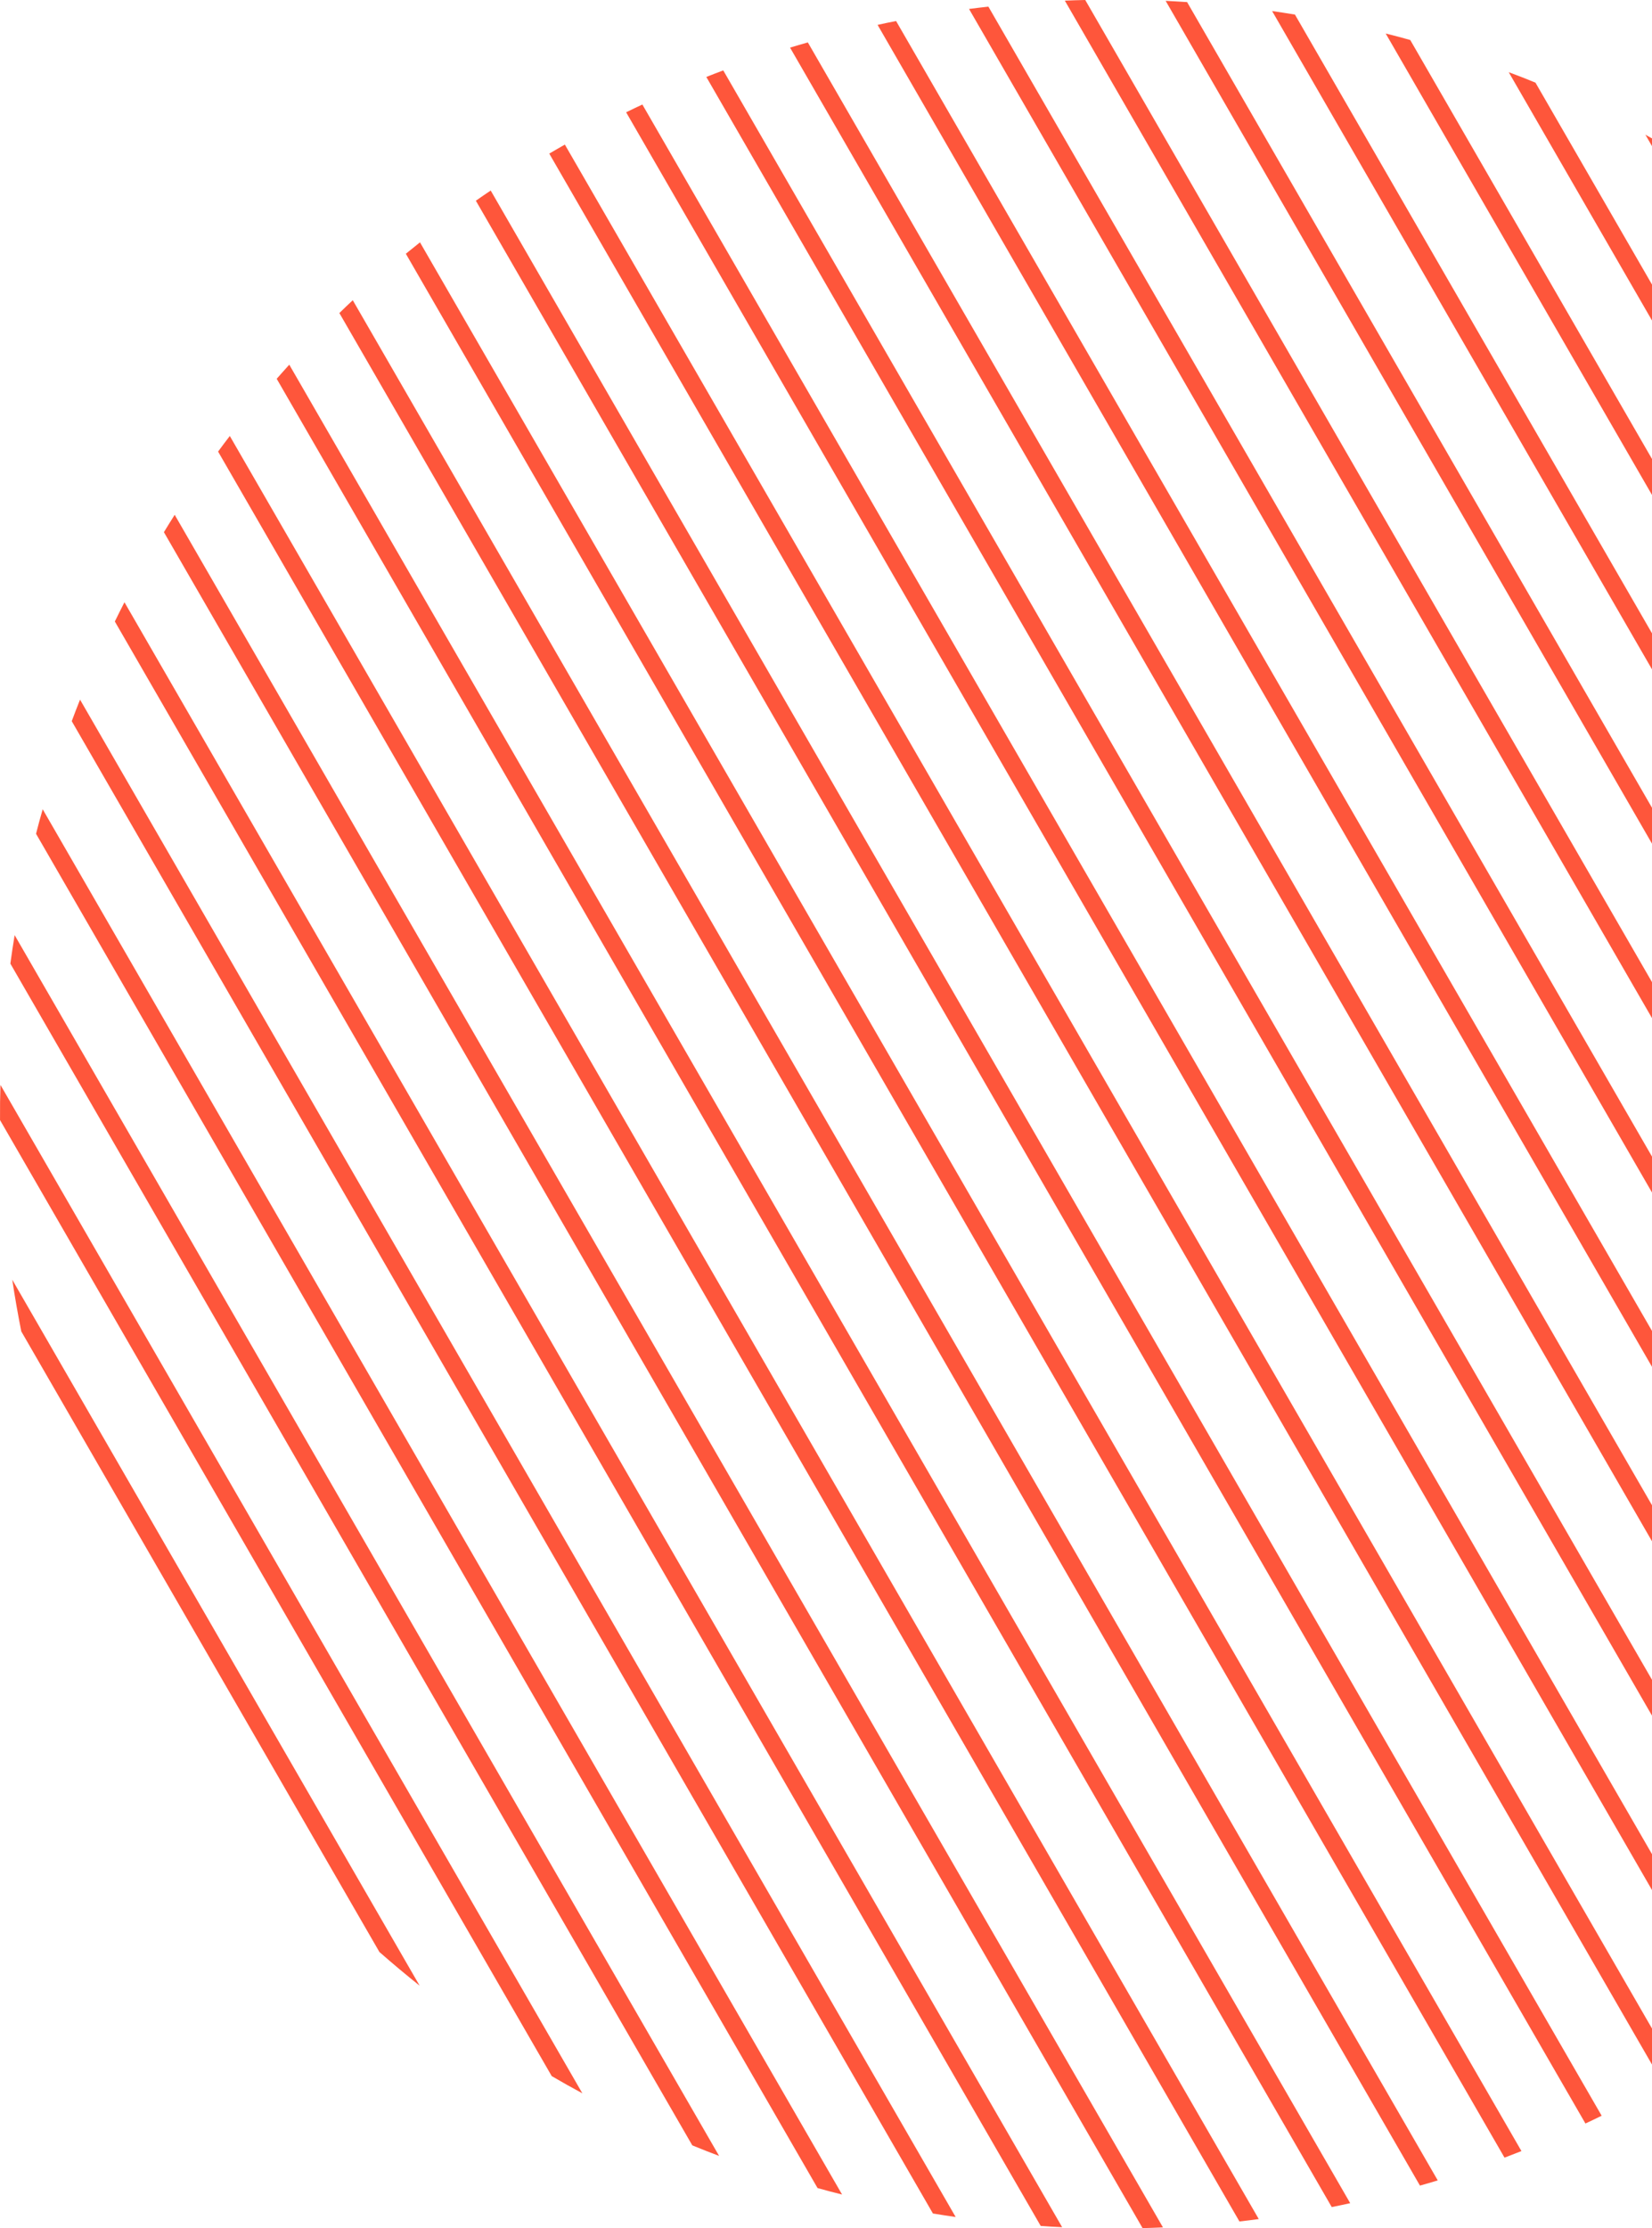 <svg xmlns="http://www.w3.org/2000/svg" id="DESIGN" viewBox="0 0 308.187 415.458"><path d="M2.287,238.619l75.999,131.634c-2.543-2.025-5.041-4.119-7.504-6.277L3.971,248.255c-.637-3.211-1.202-6.421-1.684-9.636Z" style="fill: #fe563b; stroke-width: 0px;"></path><path d="M.085,202.294l108.559,188.029c-1.928-1.034-3.837-2.108-5.72-3.212L.006,208.854c-.02-2.193.01-4.373.078-6.56Z" style="fill: #fe563b; stroke-width: 0px;"></path><path d="M2.73,174.366l131.422,227.63c-1.682-.632-3.349-1.288-5.001-1.966L1.933,179.68c.238-1.77.504-3.541.797-5.314Z" style="fill: #fe563b; stroke-width: 0px;"></path><path d="M7.965,150.899l149.128,258.297c-1.533-.374-3.058-.783-4.578-1.208L6.723,155.467c.392-1.529.8-3.053,1.242-4.568Z" style="fill: #fe563b; stroke-width: 0px;"></path><path d="M14.932,130.455l163.35,282.93c-1.417-.198-2.836-.424-4.244-.656L13.384,134.47c.497-1.347,1.017-2.677,1.548-4.015Z" style="fill: #fe563b; stroke-width: 0px;"></path><path d="M23.219,112.298l174.93,302.988c-1.337-.059-2.669-.134-4.003-.237L21.423,115.883c.584-1.196,1.184-2.387,1.796-3.585Z" style="fill: #fe563b; stroke-width: 0px;"></path><path d="M32.589,95.993l184.366,319.331c-1.268.059-2.533.102-3.803.134L30.578,99.23c.663-1.084,1.325-2.168,2.011-3.237Z" style="fill: #fe563b; stroke-width: 0px;"></path><path d="M42.872,81.294l191.954,332.474c-1.207.167-2.409.317-3.606.45L40.686,84.203c.714-.971,1.439-1.947,2.187-2.909Z" style="fill: #fe563b; stroke-width: 0px;"></path><path d="M53.967,68.002l197.918,342.804c-1.14.257-2.292.493-3.445.729L51.62,70.631c.774-.891,1.561-1.76,2.347-2.63Z" style="fill: #fe563b; stroke-width: 0px;"></path><path d="M65.811,55.981l202.406,350.578c-1.107.339-2.21.66-3.319.971L63.31,58.37c.824-.805,1.653-1.599,2.501-2.389Z" style="fill: #fe563b; stroke-width: 0px;"></path><path d="M78.351,45.19l205.481,355.904c-1.047.418-2.1.826-3.159,1.223L75.712,47.315c.874-.719,1.753-1.427,2.639-2.125Z" style="fill: #fe563b; stroke-width: 0px;"></path><path d="M91.542,35.528l207.254,358.975c-1.014.5-2.014.976-3.029,1.448L88.773,37.427c.917-.644,1.829-1.271,2.769-1.899Z" style="fill: #fe563b; stroke-width: 0px;"></path><path d="M308.187,384.96L102.467,28.64c.48-.29.98-.57,1.46-.85s.97-.56,1.45-.83l202.81,351.28v6.72Z" style="fill: #fe563b; stroke-width: 0px;"></path><path d="M308.187,352.42L116.807,20.94c1-.49,2.01-.98,3.03-1.45l188.35,326.24v6.69Z" style="fill: #fe563b; stroke-width: 0px;"></path><path d="M308.187,313.22v6.68L131.767,14.35c1.05-.42,2.1-.83,3.16-1.22l173.26,300.09Z" style="fill: #fe563b; stroke-width: 0px;"></path><path d="M308.187,280.67v6.72L147.387,8.88c1.11-.34,2.21-.66,3.32-.97l157.48,272.76Z" style="fill: #fe563b; stroke-width: 0px;"></path><path d="M308.187,248.17v6.69L163.717,4.64c1.15-.25,2.29-.5,3.45-.72l141.02,244.25Z" style="fill: #fe563b; stroke-width: 0px;"></path><path d="M308.187,215.66v6.7L180.777,1.67c1.21-.16,2.41-.3,3.61-.43l123.8,214.42Z" style="fill: #fe563b; stroke-width: 0px;"></path><path d="M308.187,183.13v6.71L198.647.12c1.271-.06,2.54-.09,3.81-.12l105.73,183.13Z" style="fill: #fe563b; stroke-width: 0px;"></path><path d="M308.187,150.62v6.69L217.457.16c1.34.07,2.67.14,4,.23l86.73,150.23Z" style="fill: #fe563b; stroke-width: 0px;"></path><path d="M308.187,118.09v6.72L237.317,2.06c1.43.21,2.84.42,4.26.66l66.61,115.37Z" style="fill: #fe563b; stroke-width: 0px;"></path><path d="M308.187,85.58v6.71L258.507,6.25c1.54.37,3.06.78,4.58,1.21l45.1,78.12Z" style="fill: #fe563b; stroke-width: 0px;"></path><path d="M308.187,53.06v6.7l-26.73-46.3c1.68.62,3.34,1.27,4.99,1.95l21.74,37.65Z" style="fill: #fe563b; stroke-width: 0px;"></path><polygon points="308.187 25.81 308.187 27.25 306.957 25.12 308.187 25.81" style="fill: #fe563b; stroke-width: 0px;"></polygon></svg>